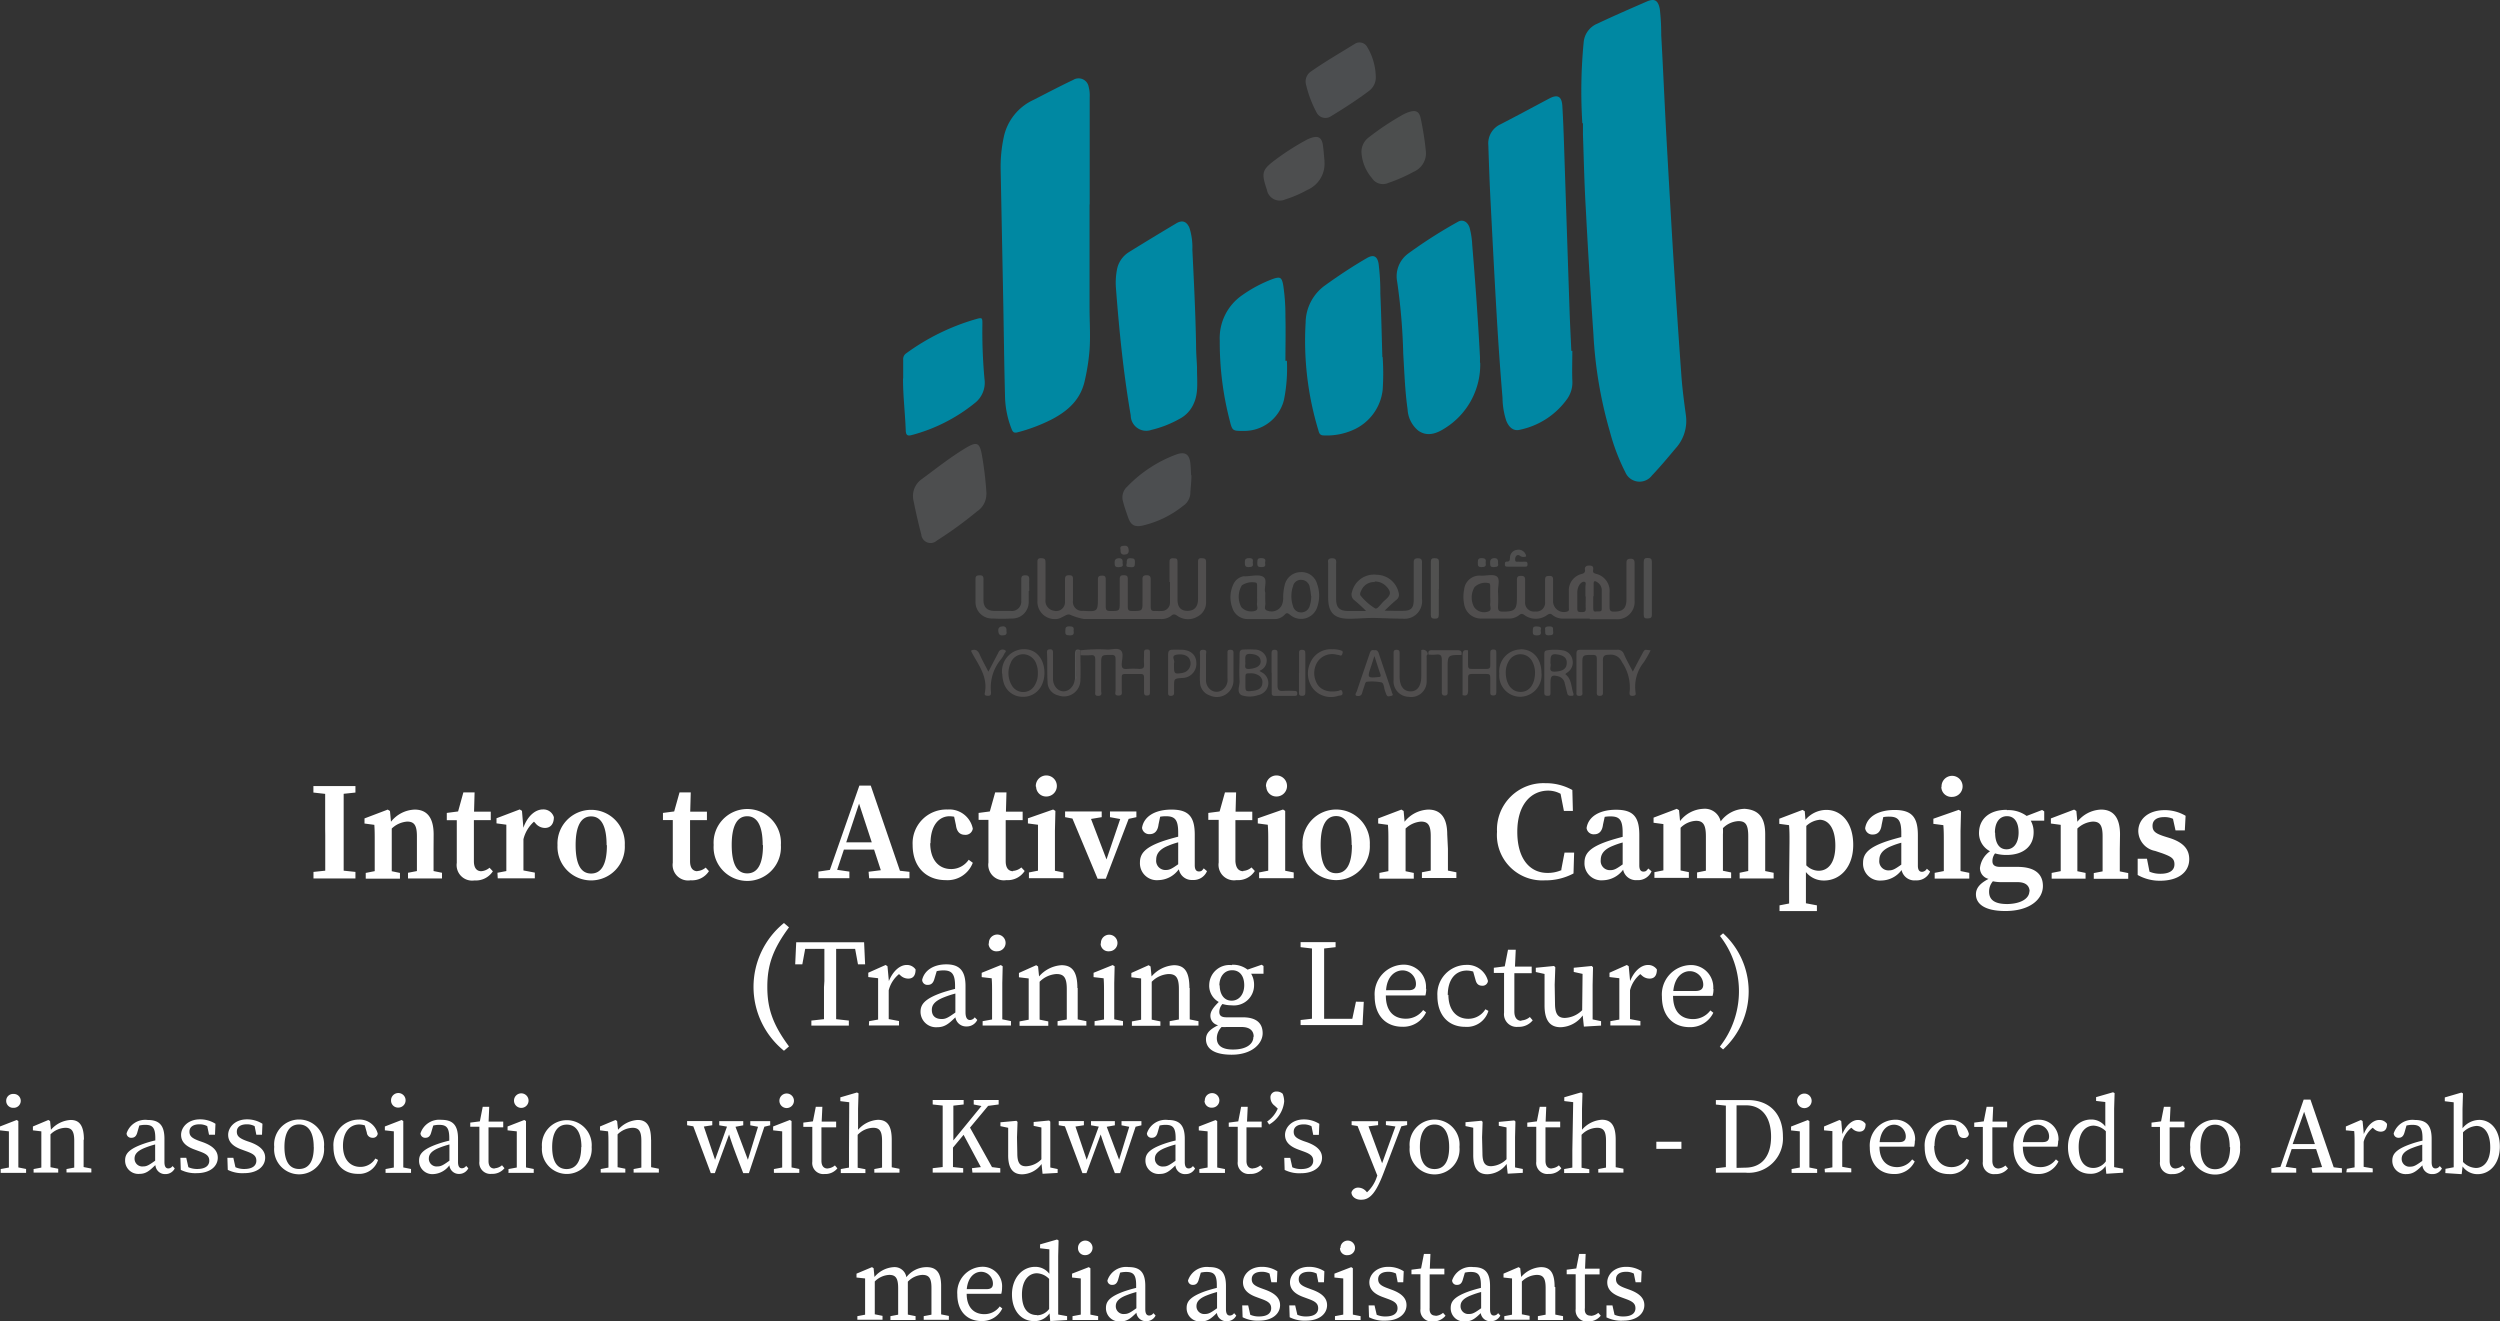 <svg xmlns="http://www.w3.org/2000/svg" viewBox="0 0 322.91 170.65"><rect x="0" y="0" width="322.91" height="170.65" fill="#333333" stroke="none"/><defs><style>.cls-1{fill:#fff;}.cls-2{fill:#0088a2;}.cls-3{fill:#0087a3;}.cls-4{fill:#0087a2;}.cls-5{fill:#0088a3;}.cls-6{fill:#4d4e4f;}.cls-7{fill:#504e4e;}.cls-8{fill:#4c4e50;}.cls-9{fill:#4c4e4e;}.cls-10{fill:#4f4f4f;}.cls-11{fill:#515150;}.cls-12{fill:#535353;}</style></defs><g id="Layer_2" data-name="Layer 2"><g id="Layer_1-2" data-name="Layer 1"><path class="cls-1" d="M42,107.11c0-1.52,0-3,0-4.57l-1.52-.17v-.84h5.43v.84l-1.52.16c0,1.5,0,3,0,4.58v.77c0,1.53,0,3.06,0,4.58l1.52.16v.85H40.49v-.85l1.52-.16c0-1.5,0-3,0-4.57Zm14,2.58,0,2.82,1.09.22v.74H52.7v-.74l1.15-.22,0-2.82V108c0-1.41-.36-1.88-1.25-1.88a3.2,3.2,0,0,0-2,.9v2.69l0,2.82,1.06.22v.74H47.24v-.74l1.16-.23,0-2.81v-1c0-1,0-1.45-.05-2.17l-1.27-.17v-.66l3-1.14.29.18.13,1.39a4.08,4.08,0,0,1,3.06-1.57c1.56,0,2.45,1,2.45,3.21Zm6.13,2.84a1.85,1.85,0,0,0,1.1-.45l.43.46a2.61,2.61,0,0,1-2.37,1.18A2,2,0,0,1,59,111.45c0-.53,0-1,0-1.66v-3.85H57.71V105l1.46-.19.68-2.46H61.3l-.07,2.49h2.16v1.09H61.21v5.31C61.21,112.14,61.6,112.53,62.17,112.53Zm2.12.2,1.15-.22,0-2.82v-1c0-1,0-1.45,0-2.17l-1.27-.17v-.66l3-1.14.29.18.18,2.19c.54-1.55,1.57-2.37,2.52-2.37a1.4,1.4,0,0,1,1.42,1c0,.89-.44,1.39-1.16,1.39a1.6,1.6,0,0,1-1.24-.63l-.17-.18a4.45,4.45,0,0,0-1.36,2.27v1.27l0,2.76,1.47.28v.74H64.29Zm7.76-3.57a4.35,4.35,0,1,1,8.69,0,4.35,4.35,0,1,1-8.69,0Zm6.34,0c0-2.49-.71-3.71-2-3.71s-2,1.22-2,3.71.69,3.67,2,3.67S78.39,111.67,78.39,109.18Zm11.7,3.35a1.85,1.85,0,0,0,1.1-.45l.42.46a2.58,2.58,0,0,1-2.36,1.18,2,2,0,0,1-2.31-2.27c0-.53,0-1,0-1.66v-3.85H85.63V105l1.45-.19.69-2.46h1.45l-.07,2.49h2.16v1.09H89.13v5.31C89.13,112.14,89.52,112.53,90.09,112.53Zm2.13-3.37a4.35,4.35,0,1,1,8.68,0,4.35,4.35,0,1,1-8.68,0Zm6.33,0c0-2.49-.71-3.71-2-3.71s-2,1.22-2,3.71.69,3.67,2,3.67S98.55,111.67,98.55,109.18Zm13.68,3.46,1.58-.2-.87-2.66H109l-.87,2.61,1.58.23v.85h-4v-.85l1.48-.22L111,101.47h1.47l3.77,11,1.23.14v.83h-5.21Zm-2.89-3.8h3.3l-1.64-5Zm10.85.09c0,2.17,1.1,3.36,2.7,3.36a2.73,2.73,0,0,0,2.27-1.2l.53.39a3.48,3.48,0,0,1-3.51,2.24c-2.46,0-4.26-1.65-4.26-4.54a4.36,4.36,0,0,1,4.5-4.58,3.09,3.09,0,0,1,3.27,2.47.94.94,0,0,1-1,.8c-.66,0-1.07-.39-1.18-1.26l-.23-1.08a3.68,3.68,0,0,0-.66-.06C121.31,105.47,120.19,106.56,120.19,108.93Zm10.67,3.6a1.85,1.85,0,0,0,1.1-.45l.43.46a2.61,2.61,0,0,1-2.37,1.18,2,2,0,0,1-2.31-2.27c0-.53,0-1,0-1.66v-3.85H126.4V105l1.45-.19.69-2.46H130l-.07,2.49h2.16v1.09H129.9v5.31C129.9,112.14,130.29,112.53,130.86,112.53Zm6.54.2v.74h-4.46v-.74l1.17-.23,0-2.81v-.85c0-1,0-1.55,0-2.27l-1.3-.17v-.66l3.26-1.14.29.18-.06,2.53v2.38l0,2.82Zm-3.57-11.1a1.36,1.36,0,1,1,1.36,1.29A1.29,1.29,0,0,1,133.83,101.63Zm10.9,4.2-1.32-.24v-.74h3.41v.74l-1,.22-2.95,7.73h-1.06l-3.25-7.77-.95-.18v-.74h4.73v.74l-1.38.23,2,5.23Zm7.55,6.51a3.32,3.32,0,0,1-2.61,1.38,2.18,2.18,0,0,1-2.39-2.27h0c0-1.15.63-2,3.22-2.85.46-.15,1.1-.33,1.72-.49v-.51c0-1.68-.41-2.13-1.58-2.13a4.25,4.25,0,0,0-.75.06l-.21,1c-.1.87-.53,1.25-1.13,1.25a.93.93,0,0,1-1-.81c.22-1.43,1.61-2.36,3.81-2.36s3,.91,3,3.25v3.93c0,.58.2.81.54.81s.42-.13.62-.4l.42.36a1.87,1.87,0,0,1-1.85,1.14A1.69,1.69,0,0,1,152.28,112.34Zm-.06-3.5a9.75,9.75,0,0,0-1.27.43c-1.21.48-1.57,1.12-1.57,1.81a1.19,1.19,0,0,0,1.27,1.33c.47,0,.78-.18,1.57-.74Zm8.38,3.69a1.8,1.8,0,0,0,1.09-.45l.43.46a2.58,2.58,0,0,1-2.36,1.18,2,2,0,0,1-2.31-2.27c0-.53,0-1,0-1.66v-3.85h-1.34V105l1.46-.19.69-2.46h1.44l-.07,2.49h2.16v1.09h-2.18v5.31C159.63,112.14,160,112.53,160.6,112.53Zm6.54.2v.74h-4.47v-.74l1.18-.23,0-2.81v-.85c0-1,0-1.55-.06-2.27l-1.29-.17v-.66l3.26-1.14.28.18,0,2.53v2.38l0,2.82Zm-3.58-11.1a1.36,1.36,0,1,1,1.36,1.29A1.3,1.3,0,0,1,163.56,101.63Zm4.72,7.53a4.35,4.35,0,1,1,8.69,0,4.35,4.35,0,1,1-8.69,0Zm6.34,0c0-2.49-.71-3.71-2-3.71s-2,1.22-2,3.71.69,3.67,2,3.67S174.62,111.67,174.62,109.18Zm12.44.51,0,2.82,1.09.22v.74h-4.45v-.74l1.14-.22,0-2.82V108c0-1.41-.35-1.88-1.25-1.88a3.2,3.2,0,0,0-2,.9v2.69l0,2.82,1.06.22v.74h-4.44v-.74l1.16-.23,0-2.81v-1c0-1,0-1.45-.06-2.17l-1.26-.17v-.66l3-1.14.29.18.12,1.39a4.09,4.09,0,0,1,3.07-1.57c1.55,0,2.44,1,2.44,3.21Zm14.64,2.69.42-2.19h1.24l-.08,2.69a7.68,7.68,0,0,1-3.71.89,5.86,5.86,0,0,1-6.17-6.27,6,6,0,0,1,6.23-6.28,7,7,0,0,1,3.5.88l.07,2.7H202l-.43-2.21a3.33,3.33,0,0,0-1.59-.41c-2.17,0-4,1.73-4,5.32s1.7,5.31,3.89,5.31A4.38,4.38,0,0,0,201.7,112.38Zm8,0a3.34,3.34,0,0,1-2.62,1.38,2.18,2.18,0,0,1-2.38-2.27h0c0-1.15.62-2,3.22-2.85.46-.15,1.09-.33,1.71-.49v-.51c0-1.68-.4-2.13-1.57-2.13a4.18,4.18,0,0,0-.75.06l-.22,1c-.1.87-.53,1.25-1.12,1.25a.92.92,0,0,1-1-.81c.21-1.43,1.6-2.36,3.81-2.36s3,.91,3,3.25v3.93c0,.58.2.81.53.81s.42-.13.63-.4l.42.36a1.88,1.88,0,0,1-1.86,1.14A1.69,1.69,0,0,1,209.65,112.34Zm-.07-3.5a10.08,10.08,0,0,0-1.26.43c-1.21.48-1.57,1.12-1.57,1.81a1.18,1.18,0,0,0,1.27,1.33c.46,0,.78-.18,1.56-.74ZM228,107.75v1.94l0,2.82,1.09.22v.74H224.7v-.74l1.11-.23,0-2.81V108c0-1.52-.37-1.94-1.27-1.94a3,3,0,0,0-2,.91,6.69,6.69,0,0,1,0,.8v1.88l0,2.82,1.06.22v.74h-4.4v-.74l1.14-.23,0-2.81v-1.63c0-1.46-.34-2-1.27-2a3,3,0,0,0-2,.9v2.69l0,2.82,1.07.22v.74h-4.45v-.74l1.16-.23,0-2.81v-1c0-1,0-1.45,0-2.17l-1.27-.17v-.66l3-1.14.29.18.13,1.4a4,4,0,0,1,3-1.58h0a2.09,2.09,0,0,1,2.25,1.63,3.94,3.94,0,0,1,3.1-1.63C227.15,104.6,228,105.57,228,107.75Zm3.14,1c0-1,0-1.45-.06-2.17l-1.26-.17v-.66l3-1.14.29.17.09,1.11a3.55,3.55,0,0,1,2.7-1.28c1.93,0,3.47,1.63,3.47,4.52s-1.7,4.6-3.77,4.6a2.93,2.93,0,0,1-2.34-1.09v1.11l0,2.92,1.42.27v.74h-4.83v-.74l1.24-.24,0-2.93Zm3.89-2.86a2.87,2.87,0,0,0-1.72.79v5.09a2.27,2.27,0,0,0,1.59.7c1.22,0,2.16-1,2.16-3.24S236.19,105.88,235,105.88Zm10.61,6.46a3.32,3.32,0,0,1-2.62,1.38,2.18,2.18,0,0,1-2.38-2.27h0c0-1.15.62-2,3.22-2.85.46-.15,1.09-.33,1.72-.49v-.51c0-1.68-.41-2.13-1.58-2.13a4.18,4.18,0,0,0-.75.06l-.21,1c-.11.87-.53,1.25-1.13,1.25a.93.93,0,0,1-1-.81c.21-1.43,1.61-2.36,3.81-2.36s3,.91,3,3.25v3.93c0,.58.2.81.54.81a.77.77,0,0,0,.62-.4l.42.36a1.87,1.87,0,0,1-1.85,1.14A1.69,1.69,0,0,1,245.61,112.34Zm-.06-3.5a9.75,9.75,0,0,0-1.27.43c-1.21.48-1.57,1.12-1.57,1.81a1.18,1.18,0,0,0,1.27,1.33c.47,0,.78-.18,1.57-.74Zm8.78,3.89v.74h-4.47v-.74l1.18-.23,0-2.81v-.85c0-1,0-1.55-.06-2.27l-1.29-.17v-.66L253,104.6l.29.18-.06,2.53v2.38l0,2.82Zm-3.58-11.1a1.36,1.36,0,1,1,1.36,1.29A1.3,1.3,0,0,1,250.75,101.63Zm8.44,3a4,4,0,0,1,2.55.75l2-.77.27.18V106H262.3a3,3,0,0,1,.37,1.52c0,1.76-1.3,2.91-3.5,2.91a5.14,5.14,0,0,1-1.48-.2,1.59,1.59,0,0,0-.34,1c0,.45.24.74,1,.74h2.23c2.35,0,3.29,1,3.29,2.47,0,1.7-1.66,3.23-4.85,3.23-2.8,0-3.8-1-3.8-2.15,0-.77.46-1.39,1.63-2a1.43,1.43,0,0,1-1.11-1.41,3.06,3.06,0,0,1,1.3-2.16,2.62,2.62,0,0,1-1.42-2.47C255.67,105.74,257,104.6,259.19,104.6Zm2.93,10.52c0-.67-.42-1.22-1.56-1.22h-2a5.2,5.2,0,0,1-1.18-.11,2,2,0,0,0-.49,1.35c0,1.13.84,1.59,2.36,1.59C261.13,116.73,262.12,116,262.12,115.12Zm-4.45-7.59c0,1.29.5,2.13,1.47,2.13s1.56-.87,1.56-2.18-.54-2.1-1.5-2.1S257.67,106.23,257.67,107.53Zm16.1,2.16,0,2.82,1.09.22v.74h-4.45v-.74l1.14-.22,0-2.82V108c0-1.41-.36-1.88-1.26-1.88a3.2,3.2,0,0,0-2,.9v2.69l0,2.82,1.06.22v.74H265v-.74l1.17-.23,0-2.81v-1c0-1,0-1.45,0-2.17l-1.27-.17v-.66l3-1.14.29.18.13,1.39a4.07,4.07,0,0,1,3.06-1.57c1.56,0,2.45,1,2.45,3.21Zm2.31,3.28v-2.09h1.2l.33,1.67a3.55,3.55,0,0,0,1.41.27c1.2,0,1.81-.45,1.81-1.22s-.43-1-1.59-1.43l-.9-.3a2.66,2.66,0,0,1-2.18-2.55c0-1.48,1.21-2.72,3.43-2.72a5.26,5.26,0,0,1,2.68.73l-.1,1.89H281l-.33-1.5a2.67,2.67,0,0,0-1.12-.22c-1,0-1.52.42-1.52,1.12s.36,1,1.59,1.39l.71.22c1.76.59,2.44,1.48,2.44,2.71,0,1.63-1.35,2.78-3.78,2.78A5.78,5.78,0,0,1,276.08,113Z"/><path class="cls-1" d="M101.91,135.16l-.65.56a10.62,10.62,0,0,1,0-16.5l.65.56c-2.06,2.79-2.8,4.84-2.8,7.69S99.85,132.38,101.91,135.16Z"/><path class="cls-1" d="M106.48,126.72c0-1.38,0-2.77,0-4.16H104l-.37,2h-.92l.13-2.85h8.77l.13,2.85h-.92l-.37-2H108c0,1.37,0,2.76,0,4.16v.79c0,1.37,0,2.76,0,4.13l1.64.18v.65h-4.84v-.65l1.63-.18c0-1.35,0-2.74,0-4.13Zm5.78,5.18,1.16-.21,0-2.58v-.76c0-.88,0-1.37,0-2l-1.27-.15v-.56l2.24-1,.24.16.18,1.92c.53-1.31,1.43-2.08,2.3-2.08a1.34,1.34,0,0,1,1.15.58c0,.76-.3,1.18-.94,1.18a1.45,1.45,0,0,1-1-.4l-.2-.18a3.94,3.94,0,0,0-1.33,2.09v1.18l0,2.54,1.33.25v.57h-3.89Zm11.14-.5c-.88.87-1.41,1.28-2.36,1.28a2,2,0,0,1-2.14-2c0-.91.49-1.64,2.65-2.42.49-.17,1.17-.37,1.81-.53v-.39c0-1.56-.44-2-1.49-2a3.76,3.76,0,0,0-.88.1l-.3,1c-.14.5-.39.77-.84.77a.67.67,0,0,1-.74-.65c.29-1.23,1.48-2,3.12-2s2.48.76,2.48,2.79v3.4c0,.7.22,1,.58,1a.77.77,0,0,0,.61-.35l.33.34a1.5,1.5,0,0,1-1.39.84A1.4,1.4,0,0,1,123.4,131.4Zm0-3.07a12.5,12.5,0,0,0-1.46.48c-1.4.55-1.58,1.15-1.58,1.63,0,.85.55,1.18,1.28,1.18.53,0,.84-.19,1.76-.84Zm3.52,4.14v-.57l1.22-.22,0-2.57v-.75c0-.88,0-1.38-.05-2l-1.29-.15v-.56l2.47-1,.24.16-.05,2.17v2.12l0,2.56,1.12.23v.57h-3.71Zm.81-10.6a1.08,1.08,0,1,1,1.08,1A1,1,0,0,1,127.69,121.87Zm11.47,5.74v1.5l0,2.56,1.12.23v.57H136.6v-.57l1.19-.22,0-2.57v-1.37c0-1.46-.38-1.93-1.32-1.93a3.32,3.32,0,0,0-2.19,1v2.33l0,2.56,1.12.23v.57h-3.71v-.57l1.18-.22,0-2.57v-.76c0-.88,0-1.37,0-2l-1.26-.15v-.56l2.23-1,.24.16.13,1.29a4.17,4.17,0,0,1,2.88-1.45C138.49,124.66,139.16,125.52,139.16,127.61Zm2.18,4.86v-.57l1.22-.22,0-2.57v-.75c0-.88,0-1.38-.05-2l-1.3-.15v-.56l2.47-1,.25.16-.05,2.17v2.12l0,2.56,1.13.23v.57h-3.72Zm.82-10.6a1.07,1.07,0,1,1,1.07,1A1,1,0,0,1,142.16,121.87Zm11.47,5.74v1.5l0,2.56,1.13.23v.57h-3.72v-.57l1.19-.22,0-2.57v-1.37c0-1.46-.38-1.93-1.32-1.93a3.3,3.3,0,0,0-2.19,1v2.33l0,2.56,1.12.23v.57H146.2v-.57l1.19-.22,0-2.57v-.76c0-.88,0-1.37,0-2l-1.26-.15v-.56l2.23-1,.25.16.13,1.29a4.15,4.15,0,0,1,2.87-1.45C153,124.66,153.63,125.52,153.63,127.61Zm5.47-3a3.11,3.11,0,0,1,2,.63l1.82-.63.24.16v1H161.6a2.73,2.73,0,0,1,.38,1.46,2.6,2.6,0,0,1-2.9,2.62,4,4,0,0,1-1.18-.17,1.53,1.53,0,0,0-.41,1c0,.43.18.72.93.72h2.1c1.76,0,2.57.76,2.57,2.06s-1.33,2.77-4,2.77c-2.32,0-3.32-.81-3.32-2,0-.69.39-1.23,1.57-1.81a1.23,1.23,0,0,1-1-1.22c0-.51.29-1,1.08-1.78a2.4,2.4,0,0,1-1.23-2.25A2.61,2.61,0,0,1,159.1,124.66Zm2.79,9.28c0-.7-.44-1.24-1.59-1.24h-1.88a4.92,4.92,0,0,1-.67,0,2.08,2.08,0,0,0-.62,1.44c0,1.05.81,1.47,2.07,1.47C161,135.57,161.89,134.84,161.89,133.94Zm-4.39-6.64c0,1.17.56,2,1.54,2s1.63-.84,1.63-2-.56-1.93-1.56-1.93S157.5,126.13,157.5,127.3Zm18.61,2.15-.16,3h-8v-.65l1.47-.17c0-1.38,0-2.76,0-4.12v-.81c0-1.4,0-2.78,0-4.14l-1.47-.17v-.65h4.52v.65l-1.48.17c0,1.38,0,2.76,0,4.14v1.1c0,1.14,0,2.49,0,3.84h3.64l.47-2.21Zm8.07-1.71a3.35,3.35,0,0,1-.11.89H179c0,2,1,3,2.6,3a2.76,2.76,0,0,0,2.22-1.12l.38.3a3.25,3.25,0,0,1-3.07,1.86c-2.16,0-3.57-1.49-3.57-3.93a3.8,3.8,0,0,1,3.68-4.09A2.87,2.87,0,0,1,184.18,127.74Zm-2.27.21c.77,0,.94-.36.94-.82a1.74,1.74,0,0,0-1.73-1.74c-.92,0-2,.71-2.13,2.56Zm5.13.59c0,2,1.07,3.1,2.56,3.1a2.57,2.57,0,0,0,2.22-1.23l.39.21a2.89,2.89,0,0,1-3,2.06c-2.19,0-3.59-1.53-3.59-4a3.77,3.77,0,0,1,3.7-4,2.75,2.75,0,0,1,2.83,2.08.69.69,0,0,1-.74.61c-.54,0-.76-.32-.87-.77l-.3-1.06a3,3,0,0,0-.86-.13C188,125.39,187,126.48,187,128.54Zm9.45,3.31a1.78,1.78,0,0,0,1.07-.44l.37.43a2.27,2.27,0,0,1-1.88.84,1.64,1.64,0,0,1-1.82-1.83c0-.4,0-.74,0-1.36v-3.77h-1.32V125l1.41-.18.42-2.15h1l-.1,2.18h2.16v.85H195.6v4.95C195.6,131.5,196,131.85,196.49,131.85Zm4.32-2.2c0,1.4.41,1.88,1.27,1.88a3.33,3.33,0,0,0,2.24-1l.05-4.69-1.14-.25V125l2.33-.23.16.17-.05,2.24v4.49l1.09.23v.57l-2.22.13-.15-1.44a3.68,3.68,0,0,1-2.86,1.52c-1.28,0-2.09-.77-2.07-2.88l0-4-1.13-.25V125l2.36-.23.16.17-.08,2.24ZM208,131.9l1.16-.21,0-2.58v-.76c0-.88,0-1.37,0-2l-1.27-.15v-.56l2.24-1,.24.16.18,1.92c.53-1.31,1.43-2.08,2.31-2.08a1.36,1.36,0,0,1,1.15.58c0,.76-.3,1.18-.94,1.18a1.46,1.46,0,0,1-1-.4l-.2-.18a3.94,3.94,0,0,0-1.33,2.09v1.18l0,2.54,1.34.25v.57H208Zm13.32-4.16a2.93,2.93,0,0,1-.12.89h-5.1c0,2,1,3,2.59,3a2.77,2.77,0,0,0,2.23-1.12l.38.3a3.28,3.28,0,0,1-3.08,1.86c-2.15,0-3.56-1.49-3.56-3.93a3.8,3.8,0,0,1,3.67-4.09A2.88,2.88,0,0,1,221.29,127.74ZM219,128c.77,0,1-.36,1-.82a1.75,1.75,0,0,0-1.74-1.74c-.91,0-1.95.71-2.13,2.56Zm3.14-7.09.42-.36a10.16,10.16,0,0,1,0,15l-.42-.36a11.61,11.61,0,0,0,0-14.32Z"/><path class="cls-1" d="M.09,151.47V151l1.06-.2,0-2.24v-.66c0-.77,0-1.21,0-1.77L0,146v-.5l2.16-.84.21.14,0,1.9v1.85l0,2.24,1,.2v.5H.09Zm.71-9.28a.88.88,0,0,1,.94-.89.89.89,0,0,1,.94.89.9.9,0,0,1-.94.9A.89.89,0,0,1,.8,142.19Zm10,5v1.31l0,2.24,1,.2v.5H8.59V151l1-.19,0-2.25v-1.2c0-1.27-.33-1.69-1.15-1.69a2.89,2.89,0,0,0-1.92.85v2l0,2.24,1,.2v.5H4.34V151l1-.19,0-2.25v-.67c0-.77,0-1.2,0-1.76L4.25,146v-.5l2-.84.22.14.11,1.13a3.63,3.63,0,0,1,2.52-1.27C10.25,144.64,10.84,145.38,10.84,147.22Zm9.24,3.32c-.76.75-1.23,1.11-2,1.11a1.71,1.71,0,0,1-1.88-1.75c0-.8.43-1.43,2.32-2.11a13.83,13.83,0,0,1,1.58-.46V147c0-1.37-.38-1.71-1.3-1.71a3.31,3.31,0,0,0-.77.09l-.26.91c-.12.44-.35.67-.74.67a.58.58,0,0,1-.64-.57,2.53,2.53,0,0,1,2.73-1.73c1.46,0,2.16.66,2.16,2.43v3c0,.61.19.83.51.83a.68.68,0,0,0,.54-.31l.28.31a1.32,1.32,0,0,1-1.22.73A1.23,1.23,0,0,1,20.08,150.54Zm0-2.69a12,12,0,0,0-1.28.42c-1.22.47-1.38,1-1.38,1.42a1,1,0,0,0,1.12,1c.46,0,.74-.17,1.54-.74Zm3.31,3.26-.05-1.53h.76l.27,1.21a2.76,2.76,0,0,0,1.14.23c1.06,0,1.56-.43,1.56-1.07s-.41-.9-1.3-1.22l-.65-.24c-1-.37-1.69-.93-1.69-1.88s.86-2,2.44-2a3.66,3.66,0,0,1,2,.57l-.06,1.42H27l-.23-1.11a2.08,2.08,0,0,0-1-.24c-.85,0-1.3.37-1.3.95s.34.86,1.3,1.21l.43.15c1.4.51,1.93,1.18,1.93,2,0,1.07-.93,2-2.73,2A4.23,4.23,0,0,1,23.36,151.11Zm6.07,0-.05-1.53h.77l.27,1.21a2.68,2.68,0,0,0,1.13.23c1.07,0,1.57-.43,1.57-1.07s-.41-.9-1.3-1.22l-.65-.24c-1-.37-1.69-.93-1.69-1.88s.86-2,2.43-2a3.69,3.69,0,0,1,2,.57l-.06,1.42h-.73l-.22-1.11a2.08,2.08,0,0,0-1-.24c-.86,0-1.3.37-1.3.95s.34.86,1.29,1.21l.44.15c1.39.51,1.93,1.18,1.93,2,0,1.07-.93,2-2.73,2A4.24,4.24,0,0,1,29.43,151.11Zm6-2.94a3.23,3.23,0,1,1,6.43,0,3.23,3.23,0,1,1-6.43,0Zm5.1,0c0-1.88-.69-2.9-1.89-2.9s-1.89,1-1.89,2.9.67,2.85,1.89,2.85S40.53,150.06,40.53,148.17ZM44.3,148c0,1.75.93,2.72,2.24,2.72a2.23,2.23,0,0,0,1.94-1.08l.35.18a2.54,2.54,0,0,1-2.61,1.8c-1.92,0-3.15-1.33-3.15-3.49a3.29,3.29,0,0,1,3.24-3.52,2.41,2.41,0,0,1,2.48,1.82.6.6,0,0,1-.65.53.73.73,0,0,1-.76-.67l-.26-.93a2.65,2.65,0,0,0-.75-.12C45.17,145.27,44.3,146.23,44.3,148Zm5.5,3.44V151l1.07-.2,0-2.24v-.66c0-.77,0-1.21,0-1.77L49.71,146v-.5l2.17-.84.21.14,0,1.9v1.85l0,2.24,1,.2v.5H49.8Zm.71-9.28a.94.94,0,1,1,.94.9A.9.9,0,0,1,50.51,142.19Zm7.54,8.35A2.74,2.74,0,0,1,56,151.65a1.71,1.71,0,0,1-1.87-1.75c0-.8.43-1.43,2.32-2.11a13.83,13.83,0,0,1,1.58-.46V147c0-1.37-.38-1.71-1.31-1.71a3.29,3.29,0,0,0-.76.09l-.27.91c-.12.44-.34.67-.73.67a.6.6,0,0,1-.65-.57A2.55,2.55,0,0,1,57,144.64c1.46,0,2.16.66,2.16,2.43v3c0,.61.19.83.51.83a.68.68,0,0,0,.54-.31l.28.31a1.32,1.32,0,0,1-1.22.73A1.22,1.22,0,0,1,58.05,150.54Zm0-2.69a12,12,0,0,0-1.28.42c-1.22.47-1.38,1-1.38,1.42a1,1,0,0,0,1.12,1c.46,0,.74-.17,1.54-.74Zm5.85,3.08a1.61,1.61,0,0,0,.94-.39l.32.38a2,2,0,0,1-1.65.73,1.43,1.43,0,0,1-1.59-1.6c0-.34,0-.64,0-1.19v-3.3H60.74V145l1.24-.16.37-1.88h.84l-.08,1.91H65v.74h-1.9v4.34C63.09,150.62,63.39,150.93,63.87,150.93Zm1.78.54V151l1.07-.2,0-2.24v-.66c0-.77,0-1.21,0-1.77L65.56,146v-.5l2.16-.84.22.14,0,1.9v1.85l0,2.24,1,.2v.5H65.65Zm.71-9.28a.94.94,0,0,1,1.88,0,.94.94,0,0,1-1.88,0Zm3.61,6a3.22,3.22,0,1,1,6.42,0,3.22,3.22,0,1,1-6.42,0Zm5.1,0c0-1.88-.7-2.9-1.89-2.9s-1.89,1-1.89,2.9S72,151,73.18,151,75.07,150.06,75.07,148.17Zm9-.95v1.31l0,2.24,1,.2v.5H81.84V151l1-.19,0-2.25v-1.2c0-1.27-.33-1.69-1.15-1.69a2.89,2.89,0,0,0-1.92.85v2l0,2.24,1,.2v.5H77.59V151l1-.19,0-2.25v-.67c0-.77,0-1.2-.05-1.76L77.5,146v-.5l2-.84.21.14.12,1.13a3.63,3.63,0,0,1,2.51-1.27C83.5,144.64,84.09,145.38,84.09,147.22Zm9.8-1.69-1-.17v-.54h3.1v.54l-1,.19,1.6,4.26,1.31-4.26-1-.19v-.54h2.57v.54l-.75.18-2,6H96c-1.06-2.71-1.52-4-1.83-5l-1.84,5h-.52l-2.26-6.05-.8-.14v-.54H92v.54l-1.09.17,1.45,4.29Zm6.06,5.94V151l1.07-.2,0-2.24v-.66c0-.77,0-1.21,0-1.77L99.86,146v-.5l2.16-.84.22.14,0,1.9v1.85l0,2.24,1,.2v.5H100Zm.71-9.28a.94.94,0,0,1,1.88,0,.94.94,0,0,1-1.88,0Zm6.23,8.74a1.61,1.61,0,0,0,.94-.39l.32.38a2,2,0,0,1-1.65.73,1.43,1.43,0,0,1-1.59-1.6c0-.34,0-.64,0-1.19v-3.3h-1.16V145l1.24-.16.37-1.88h.85l-.09,1.91H108v.74h-1.9v4.34C106.11,150.62,106.42,150.93,106.89,150.93Zm2.79-8.55-1.15-.14v-.49l2.15-.63.2.11-.06,2v2.71a3.68,3.68,0,0,1,2.56-1.29c1.2,0,1.79.74,1.79,2.58v1.31l0,2.24,1,.2v.5h-3.25V151l1-.19,0-2.25v-1.2c0-1.28-.33-1.69-1.15-1.69a2.86,2.86,0,0,0-2,.91v2l0,2.25,1,.19v.5H108.6V151l1.06-.19,0-2.25Zm15.85,8.52,1.15-.14-2.23-4.17-1.37,1.65,0,2.51,1.32.15v.57h-3.94v-.57l1.29-.15c0-1.19,0-2.4,0-3.62v-.69c0-1.21,0-2.42,0-3.63l-1.29-.14v-.58h4v.58l-1.33.15c0,1.18,0,2.4,0,3.62v.87l3.63-4.44-1-.2v-.58h3.22v.58l-1.36.18-2.34,2.81,2.84,5.1,1.07.14v.57h-3.6Zm5.86-1.9c0,1.23.36,1.65,1.11,1.65a2.91,2.91,0,0,0,2-.9l0-4.11-1-.21v-.5l2-.19.15.14,0,2v3.93l.95.2v.5l-1.95.11-.13-1.26a3.2,3.2,0,0,1-2.5,1.33c-1.12,0-1.83-.67-1.81-2.52l0-3.49-1-.21v-.5l2.07-.19.14.14-.07,2Zm10.52-3.47-1-.17v-.54H144v.54l-1.05.19,1.6,4.26,1.31-4.26-1-.19v-.54h2.57v.54l-.75.18-2,6H144c-1.06-2.71-1.52-4-1.83-5l-1.84,5h-.52l-2.26-6.05-.8-.14v-.54H140v.54l-1.09.17,1.45,4.29Zm9.91,5c-.76.75-1.23,1.11-2,1.11a1.71,1.71,0,0,1-1.88-1.75c0-.8.43-1.43,2.32-2.11a13.83,13.83,0,0,1,1.58-.46V147c0-1.37-.38-1.71-1.3-1.71a3.31,3.31,0,0,0-.77.09l-.26.91c-.12.44-.35.67-.74.67a.58.58,0,0,1-.64-.57,2.53,2.53,0,0,1,2.73-1.73c1.46,0,2.16.66,2.16,2.43v3c0,.61.19.83.51.83a.68.68,0,0,0,.54-.31l.28.31a1.32,1.32,0,0,1-1.21.73A1.23,1.23,0,0,1,151.82,150.54Zm0-2.69a12,12,0,0,0-1.28.42c-1.22.47-1.38,1-1.38,1.42a1,1,0,0,0,1.12,1c.46,0,.74-.17,1.54-.74Zm3.08,3.62V151l1.07-.2,0-2.24v-.66c0-.77,0-1.21,0-1.77l-1.14-.12v-.5l2.17-.84.21.14,0,1.9v1.85l0,2.24,1,.2v.5h-3.25Zm.71-9.28a.94.94,0,1,1,.94.9A.9.9,0,0,1,155.58,142.19Zm6.23,8.74a1.59,1.59,0,0,0,.94-.39l.33.38a2,2,0,0,1-1.65.73,1.43,1.43,0,0,1-1.6-1.6c0-.34,0-.64,0-1.19v-3.3h-1.16V145l1.23-.16.37-1.88h.85l-.09,1.91h1.89v.74H161v4.34C161,150.62,161.34,150.93,161.81,150.93Zm2.08-5.66-.26-.39a3.84,3.84,0,0,0,1.37-1.67l-.4-.37a1.29,1.29,0,0,1-.54-1,.74.74,0,0,1,.81-.83,1.08,1.08,0,0,1,.77.29,2.9,2.9,0,0,1,.19,1A3.87,3.87,0,0,1,163.89,145.27Zm2,5.84-.05-1.53h.77l.27,1.21a2.68,2.68,0,0,0,1.13.23c1.07,0,1.57-.43,1.57-1.07s-.41-.9-1.3-1.22l-.65-.24c-1-.37-1.69-.93-1.69-1.88s.86-2,2.43-2a3.69,3.69,0,0,1,2,.57l-.06,1.42h-.73l-.22-1.11a2.08,2.08,0,0,0-1-.24c-.86,0-1.3.37-1.3.95s.34.86,1.29,1.21l.44.15c1.39.51,1.93,1.18,1.93,2,0,1.07-.93,2-2.73,2A4.24,4.24,0,0,1,165.93,151.11Zm8.63,2.92a.9.9,0,0,1,.94-.61,1.37,1.37,0,0,1,1,.53l.07.07a4.68,4.68,0,0,0,1.27-2l.06-.16-2.55-6.4-.77-.12v-.5H178v.51l-1.24.15,1.76,4.77,1.72-4.75-1.23-.18v-.5h2.74v.5l-.75.16-2.26,5.94c-.94,2.48-1.72,3.54-2.88,3.54C175.15,155,174.56,154.58,174.56,154Zm7.52-5.86a3.23,3.23,0,1,1,6.43,0,3.23,3.23,0,1,1-6.43,0Zm5.1,0c0-1.88-.7-2.9-1.89-2.9s-1.89,1-1.89,2.9.67,2.85,1.89,2.85S187.18,150.06,187.18,148.17Zm4.3.83c0,1.23.36,1.65,1.11,1.65a3,3,0,0,0,2-.9l0-4.11-1-.21v-.5l2-.19.15.14-.05,2v3.93l1,.2v.5l-1.95.11-.14-1.26a3.19,3.19,0,0,1-2.49,1.33c-1.13,0-1.83-.67-1.82-2.52l0-3.49-1-.21v-.5l2.06-.19.15.14-.07,2Zm8.93,1.93a1.61,1.61,0,0,0,.94-.39l.32.38a2,2,0,0,1-1.65.73,1.43,1.43,0,0,1-1.59-1.6c0-.34,0-.64,0-1.19v-3.3h-1.16V145l1.24-.16.37-1.88h.84l-.08,1.91h1.88v.74h-1.9v4.34C199.63,150.62,199.93,150.93,200.41,150.93Zm2.79-8.55-1.15-.14v-.49l2.15-.63.2.11-.06,2v2.71a3.68,3.68,0,0,1,2.56-1.29c1.2,0,1.79.74,1.79,2.58v1.31l0,2.24,1,.2v.5h-3.25V151l1-.19,0-2.25v-1.2c0-1.28-.33-1.69-1.16-1.69a2.86,2.86,0,0,0-2,.91v2l0,2.25,1,.19v.5h-3.25V151l1.06-.19,0-2.25Zm10.74,5.11h3.24v.92h-3.24Zm7.69,4v-.57l1.29-.15c0-1.19,0-2.43,0-3.78v-.53c0-1.21,0-2.42,0-3.63l-1.29-.14v-.58h4.13c2.68,0,4.53,1.66,4.53,4.7a4.44,4.44,0,0,1-4.8,4.68h-3.86Zm3.78-.65c2.16,0,3.35-1.48,3.35-4s-1.19-4.05-3.23-4.05H224.3c0,1.21,0,2.44,0,3.69V147c0,1.36,0,2.61,0,3.85Zm6,.65V151l1.06-.2,0-2.24v-.66c0-.77,0-1.21,0-1.77l-1.13-.12v-.5l2.16-.84.21.14,0,1.9v1.85l0,2.24,1,.2v.5h-3.25Zm.71-9.28a.94.94,0,0,1,1.88,0,.94.94,0,0,1-1.88,0Zm3.56,8.78,1-.19,0-2.25v-.67c0-.77,0-1.2,0-1.76L235.6,146v-.5l2-.84.22.14.15,1.68c.47-1.15,1.26-1.82,2-1.82a1.17,1.17,0,0,1,1,.51c0,.66-.26,1-.82,1a1.26,1.26,0,0,1-.86-.36l-.17-.15a3.48,3.48,0,0,0-1.17,1.82v1l0,2.23,1.17.21v.5h-3.41Zm11.65-3.64a3.09,3.09,0,0,1-.09.78h-4.48c0,1.72.92,2.64,2.28,2.64a2.41,2.41,0,0,0,1.94-1l.33.27a2.84,2.84,0,0,1-2.69,1.62c-1.88,0-3.11-1.3-3.11-3.44a3.32,3.32,0,0,1,3.21-3.57A2.51,2.51,0,0,1,247.36,147.33Zm-2,.19c.67,0,.83-.32.83-.73a1.53,1.53,0,0,0-1.52-1.52c-.8,0-1.71.62-1.86,2.25Zm4.5.51c0,1.75.92,2.72,2.23,2.72a2.23,2.23,0,0,0,1.94-1.08l.35.18a2.54,2.54,0,0,1-2.61,1.8c-1.92,0-3.14-1.33-3.14-3.49a3.29,3.29,0,0,1,3.24-3.52,2.39,2.39,0,0,1,2.47,1.82.59.59,0,0,1-.65.53c-.47,0-.66-.28-.76-.67l-.26-.93a2.6,2.6,0,0,0-.75-.12C250.73,145.27,249.87,146.23,249.87,148Zm8.26,2.9a1.59,1.59,0,0,0,.94-.39l.33.38a2,2,0,0,1-1.65.73,1.43,1.43,0,0,1-1.6-1.6c0-.34,0-.64,0-1.19v-3.3H255V145l1.23-.16.37-1.88h.85l-.09,1.91h1.89v.74h-1.91v4.34C257.35,150.62,257.66,150.93,258.13,150.93Zm7.75-3.6a3.09,3.09,0,0,1-.09.78h-4.47c0,1.72.91,2.64,2.27,2.64a2.43,2.43,0,0,0,2-1l.33.27a2.85,2.85,0,0,1-2.69,1.62c-1.89,0-3.12-1.3-3.12-3.44a3.32,3.32,0,0,1,3.22-3.57A2.51,2.51,0,0,1,265.88,147.33Zm-2,.19c.68,0,.83-.32.83-.73a1.53,1.53,0,0,0-1.52-1.52c-.8,0-1.7.62-1.86,2.25Zm10.4,3.45v.5l-2.18.14-.1-1a2.27,2.27,0,0,1-2,1c-1.7,0-2.85-1.4-2.85-3.45s1.27-3.56,3-3.56a2.25,2.25,0,0,1,1.82.9v-3.16l-1.19-.14v-.49l2.19-.63.2.11-.06,2v7.56Zm-3.89-.11A2,2,0,0,0,272,150v-3.88a2.4,2.4,0,0,0-1.58-.73c-1,0-1.93.84-1.93,2.74S269.28,150.86,270.4,150.86Zm10.62.07a1.59,1.59,0,0,0,.94-.39l.33.38a2,2,0,0,1-1.65.73,1.43,1.43,0,0,1-1.6-1.6c0-.34,0-.64,0-1.19v-3.3H277.9V145l1.23-.16.37-1.88h.85l-.09,1.91h1.89v.74h-1.91v4.34C280.24,150.62,280.55,150.93,281,150.93Zm1.93-2.76a3.23,3.23,0,1,1,6.43,0,3.23,3.23,0,1,1-6.43,0Zm5.1,0c0-1.88-.69-2.9-1.89-2.9s-1.89,1-1.89,2.9.67,2.85,1.89,2.85S288.05,150.06,288.05,148.17Zm10.56,2.73,1.37-.16-.77-2.32H296l-.78,2.29,1.37.19v.57h-3.21v-.57l1.17-.18,3-8.69h.88l3,8.74,1.06.13v.57h-3.81Zm-2.43-3.13H299l-1.39-4.17Zm7,3.2,1-.19,0-2.25v-.67c0-.77,0-1.2-.05-1.76L303,146v-.5l1.95-.84.21.14.16,1.68c.46-1.15,1.26-1.82,2-1.82a1.17,1.17,0,0,1,1,.51c0,.66-.27,1-.83,1a1.25,1.25,0,0,1-.85-.36l-.17-.15a3.48,3.48,0,0,0-1.17,1.82v1l0,2.23,1.17.21v.5h-3.41Zm9.74-.43c-.76.75-1.23,1.11-2.05,1.11A1.71,1.71,0,0,1,309,149.9c0-.8.43-1.43,2.32-2.11a13.83,13.83,0,0,1,1.58-.46V147c0-1.37-.38-1.71-1.31-1.71a3.29,3.29,0,0,0-.76.09l-.26.91c-.13.44-.35.67-.74.67a.6.6,0,0,1-.65-.57,2.55,2.55,0,0,1,2.74-1.73c1.46,0,2.16.66,2.16,2.43v3c0,.61.19.83.51.83a.68.68,0,0,0,.54-.31l.28.31a1.32,1.32,0,0,1-1.22.73A1.23,1.23,0,0,1,312.89,150.54Zm0-2.69a12,12,0,0,0-1.28.42c-1.22.47-1.38,1-1.38,1.42a1,1,0,0,0,1.12,1c.46,0,.74-.17,1.54-.74Zm3,3.12,1.06-.2,0-2.24v-6.15l-1.15-.14v-.49l2.15-.63.2.11-.06,2v2.5a2.83,2.83,0,0,1,2.15-1.08c1.49,0,2.67,1.27,2.67,3.44s-1.25,3.57-2.88,3.57a2.33,2.33,0,0,1-1.93-1l-.12,1-2.11-.14Zm5.78-2.77c0-1.8-.73-2.77-1.79-2.77a2.7,2.7,0,0,0-1.73.83v3.82a2.42,2.42,0,0,0,1.67.78C320.79,150.86,321.65,150,321.65,148.2Z"/><path class="cls-1" d="M121.56,166.08v1.45l0,2.24,1,.2v.5h-3.25V170l1-.19,0-2.25v-1.22c0-1.3-.36-1.67-1.17-1.67a2.77,2.77,0,0,0-1.88.88c0,.21,0,.44,0,.7v1.31l0,2.24,1,.2v.5h-3.25V170l1-.19,0-2.25v-1.19c0-1.28-.33-1.7-1.15-1.7a2.81,2.81,0,0,0-1.87.85v2l0,2.24,1,.2v.5h-3.25V170l1-.19,0-2.25v-.67c0-.77,0-1.2,0-1.76l-1.11-.12v-.5l2-.84.21.14.11,1.13a3.52,3.52,0,0,1,2.46-1.27,1.54,1.54,0,0,1,1.66,1.3,3.32,3.32,0,0,1,2.54-1.3C120.91,163.64,121.56,164.34,121.56,166.08Zm7.87.25a3,3,0,0,1-.1.78h-4.47c0,1.72.91,2.63,2.27,2.63a2.42,2.42,0,0,0,2-1l.33.27a2.85,2.85,0,0,1-2.69,1.62c-1.89,0-3.12-1.3-3.12-3.44a3.32,3.32,0,0,1,3.22-3.57A2.51,2.51,0,0,1,129.43,166.33Zm-2,.18c.67,0,.82-.31.82-.72a1.53,1.53,0,0,0-1.52-1.52c-.8,0-1.7.62-1.86,2.24ZM137.83,170v.5l-2.18.14-.09-1a2.33,2.33,0,0,1-2,1c-1.7,0-2.85-1.4-2.85-3.45s1.27-3.56,3-3.56a2.26,2.26,0,0,1,1.83.9v-3.16l-1.2-.14v-.5l2.19-.63.2.12-.05,2v7.57Zm-3.89-.11a2,2,0,0,0,1.57-.82v-3.88a2.33,2.33,0,0,0-1.58-.73c-1,0-1.93.84-1.93,2.74S132.82,169.86,133.94,169.86Zm4.59.61V170l1.07-.2,0-2.24v-.66c0-.77,0-1.21,0-1.77l-1.13-.12v-.5l2.16-.84.21.14,0,1.9v1.85l0,2.24,1,.2v.5h-3.25Zm.71-9.28a.94.94,0,1,1,.94.9A.89.89,0,0,1,139.24,161.19Zm7.54,8.34c-.76.76-1.23,1.12-2.05,1.12a1.71,1.71,0,0,1-1.88-1.75c0-.8.43-1.43,2.32-2.12.43-.15,1-.32,1.58-.46V166c0-1.37-.38-1.71-1.3-1.71a3.31,3.31,0,0,0-.77.09l-.26.91c-.13.44-.35.67-.74.67a.58.58,0,0,1-.64-.57,2.53,2.53,0,0,1,2.73-1.73c1.46,0,2.16.66,2.16,2.43v3c0,.61.19.83.51.83a.68.68,0,0,0,.54-.31l.28.31a1.32,1.32,0,0,1-1.22.73A1.23,1.23,0,0,1,146.78,169.53Zm0-2.68a12,12,0,0,0-1.28.42c-1.22.47-1.38,1-1.38,1.42a1,1,0,0,0,1.12,1c.46,0,.74-.17,1.54-.74Zm10.42,2.68c-.76.76-1.23,1.12-2.06,1.12a1.71,1.71,0,0,1-1.87-1.75c0-.8.43-1.43,2.32-2.12.43-.15,1-.32,1.58-.46V166c0-1.37-.38-1.71-1.31-1.71a3.29,3.29,0,0,0-.76.09l-.27.91c-.12.44-.34.67-.73.67a.6.6,0,0,1-.65-.57,2.55,2.55,0,0,1,2.74-1.73c1.46,0,2.16.66,2.16,2.43v3c0,.61.19.83.51.83a.68.68,0,0,0,.54-.31l.28.31a1.32,1.32,0,0,1-1.22.73A1.22,1.22,0,0,1,157.17,169.53Zm0-2.68a12,12,0,0,0-1.28.42c-1.22.47-1.38,1-1.38,1.42a1,1,0,0,0,1.12,1c.46,0,.74-.17,1.54-.74Zm3.3,3.26-.05-1.53h.77l.27,1.21a2.71,2.71,0,0,0,1.13.22c1.07,0,1.57-.42,1.57-1.06s-.41-.9-1.3-1.22l-.65-.24c-1-.37-1.69-.93-1.69-1.89s.86-2,2.44-2a3.66,3.66,0,0,1,2,.57l-.06,1.42h-.72l-.23-1.12a2.07,2.07,0,0,0-1-.23c-.86,0-1.3.37-1.3.95s.34.86,1.29,1.2l.44.16c1.4.51,1.93,1.17,1.93,2,0,1.06-.93,2-2.73,2A4.27,4.27,0,0,1,160.44,170.11Zm6.08,0-.05-1.53h.76l.28,1.21a2.68,2.68,0,0,0,1.13.22c1.06,0,1.56-.42,1.56-1.06s-.41-.9-1.29-1.22l-.65-.24c-1-.37-1.7-.93-1.7-1.89s.87-2,2.44-2a3.63,3.63,0,0,1,2,.57l-.05,1.42h-.73l-.22-1.12a2.07,2.07,0,0,0-1-.23c-.86,0-1.31.37-1.31.95s.35.86,1.3,1.2l.43.16c1.4.51,1.93,1.17,1.93,2,0,1.06-.92,2-2.73,2A4.23,4.23,0,0,1,166.52,170.11Zm5.85.36V170l1.07-.2,0-2.24v-.66c0-.77,0-1.21,0-1.77l-1.14-.12v-.5l2.17-.84.21.14,0,1.9v1.85l0,2.24,1,.2v.5h-3.25Zm.71-9.28a.94.94,0,1,1,.94.9A.89.89,0,0,1,173.08,161.19Zm3.69,8.92-.05-1.53h.76l.28,1.21a2.68,2.68,0,0,0,1.13.22c1.06,0,1.56-.42,1.56-1.06s-.41-.9-1.29-1.22l-.65-.24c-1-.37-1.7-.93-1.7-1.89s.87-2,2.44-2a3.66,3.66,0,0,1,2,.57l-.06,1.42h-.72l-.22-1.12a2.11,2.11,0,0,0-1-.23c-.85,0-1.3.37-1.3.95s.34.86,1.3,1.2l.43.16c1.4.51,1.93,1.17,1.93,2,0,1.06-.92,2-2.73,2A4.23,4.23,0,0,1,176.77,170.11Zm8.62-.18a1.61,1.61,0,0,0,.94-.39l.32.37a2,2,0,0,1-1.65.74,1.43,1.43,0,0,1-1.59-1.6c0-.35,0-.65,0-1.19v-3.3h-1.16V164l1.24-.16.37-1.88h.84l-.08,1.91h1.88v.74h-1.9v4.33C184.61,169.62,184.91,169.93,185.39,169.93Zm5.86-.4c-.77.76-1.24,1.12-2.06,1.12a1.7,1.7,0,0,1-1.87-1.75c0-.8.42-1.43,2.32-2.12.43-.15,1-.32,1.58-.46V166c0-1.37-.39-1.71-1.31-1.71a3.24,3.24,0,0,0-.76.09l-.27.91c-.12.44-.34.67-.73.67a.59.59,0,0,1-.65-.57,2.54,2.54,0,0,1,2.73-1.73c1.47,0,2.17.66,2.17,2.43v3c0,.61.19.83.5.83a.66.66,0,0,0,.54-.31l.29.31a1.33,1.33,0,0,1-1.22.73A1.22,1.22,0,0,1,191.25,169.53Zm0-2.68a11.32,11.32,0,0,0-1.28.42c-1.23.47-1.38,1-1.38,1.42a1,1,0,0,0,1.11,1c.47,0,.74-.17,1.55-.74Zm9.58-.63v1.31l0,2.24,1,.2v.5h-3.25V170l1-.19,0-2.25v-1.2c0-1.28-.33-1.69-1.15-1.69a2.89,2.89,0,0,0-1.92.85v2l0,2.24,1,.2v.5H194.3V170l1-.19,0-2.25v-.67c0-.77,0-1.2,0-1.76l-1.1-.12v-.5l1.95-.84.21.14.12,1.13a3.63,3.63,0,0,1,2.51-1.27C200.22,163.64,200.8,164.38,200.8,166.22Zm4.61,3.71a1.61,1.61,0,0,0,.94-.39l.32.37a2,2,0,0,1-1.65.74,1.43,1.43,0,0,1-1.59-1.6c0-.35,0-.65,0-1.19v-3.3h-1.16V164l1.24-.16.37-1.88h.84l-.08,1.91h1.88v.74h-1.9v4.33C204.63,169.62,204.93,169.93,205.41,169.93Zm2,.18,0-1.53h.77l.27,1.21a2.71,2.71,0,0,0,1.13.22c1.07,0,1.57-.42,1.57-1.06s-.41-.9-1.3-1.22l-.65-.24c-1-.37-1.69-.93-1.69-1.89s.86-2,2.44-2a3.66,3.66,0,0,1,2,.57l-.06,1.42h-.72l-.23-1.12a2.07,2.07,0,0,0-1-.23c-.85,0-1.3.37-1.3.95s.34.86,1.29,1.2l.44.16c1.4.51,1.93,1.17,1.93,2,0,1.06-.93,2-2.73,2A4.27,4.27,0,0,1,207.41,170.11Z"/><path class="cls-2" d="M204.38,15.91a65.81,65.81,0,0,1,.17-10.41,2.87,2.87,0,0,1,1.78-2.45c2.12-1,4.25-1.93,6.39-2.86,1-.43,1.46-.14,1.67,1a28.46,28.46,0,0,1,.18,3.33c.24,4.27.42,8.54.65,12.81q.41,7.4.85,14.79.51,8.17,1.1,16.34c.12,1.71.35,3.42.58,5.13a5.26,5.26,0,0,1-1.32,4.32c-1,1.2-2,2.39-3.07,3.52a2,2,0,0,1-3.43-.44,26.67,26.67,0,0,1-2-5.27,55.53,55.53,0,0,1-2.12-12.61q-.57-8.23-1-16.48c-.18-3.09-.24-6.18-.35-9.28,0-.47,0-.94,0-1.42"/><path class="cls-2" d="M140.73,26.4c0,4.45,0,8.89,0,13.34,0,1.82.13,3.64,0,5.46a27.05,27.05,0,0,1-.65,4.11c-.57,2.39-2.22,3.82-4.29,4.89a21.82,21.82,0,0,1-4.36,1.64c-.42.11-.59,0-.74-.36a12.1,12.1,0,0,1-.88-4.43c-.11-4.11-.15-8.22-.23-12.34l-.33-16.8a18.08,18.08,0,0,1,.39-4.15,6.84,6.84,0,0,1,3.86-4.86c1.7-.87,3.39-1.76,5.12-2.58a1.32,1.32,0,0,1,2,.91,4.19,4.19,0,0,1,.13,1.27V26.4Z"/><path class="cls-3" d="M203.09,45.27c0,1.3-.05,2.6,0,3.9a3.67,3.67,0,0,1-.65,2.33,10,10,0,0,1-6.09,4c-.83.23-1.45-.26-1.81-1.2a10,10,0,0,1-.47-2.92q-.42-5.06-.72-10.11c-.3-5.07-.56-10.14-.82-15.21-.13-2.43-.21-4.86-.29-7.3a2.7,2.7,0,0,1,1.56-2.7c2.12-1.09,4.22-2.23,6.32-3.34,1.08-.57,1.61-.27,1.68,1,.09,1.49.15,3,.2,4.46q.36,11,.73,21.9c.06,1.75.15,3.49.23,5.24h.12"/><path class="cls-4" d="M191.19,46.85a9.67,9.67,0,0,1-4.61,8.49c-1,.64-2.21,1.11-3.38.29a3.8,3.8,0,0,1-1.39-2.77c-.34-2.37-.41-4.75-.56-7.13a78.45,78.45,0,0,0-.78-9.31,3.64,3.64,0,0,1,1.46-3.7,61.51,61.51,0,0,1,6.38-4.07c.63-.37,1.26,0,1.51.76a10.65,10.65,0,0,1,.34,2.24c.4,4.82.75,9.65,1,14.49,0,.23,0,.47,0,.71"/><path class="cls-5" d="M154.61,47.45c0,1.89.2,3.32-.42,4.67a4,4,0,0,1-1.87,2,14,14,0,0,1-3.61,1.41,2,2,0,0,1-2.66-1.87c-.94-5.45-1.49-10.94-1.91-16.45a9,9,0,0,1,.11-2.26,3.4,3.4,0,0,1,1.59-2.4c2-1.24,4.06-2.49,6.11-3.71.76-.45,1.34-.24,1.69.61a8.25,8.25,0,0,1,.37,2.79c.2,4.11.41,8.21.48,12.32,0,1.11.1,2.22.12,2.85"/><path class="cls-4" d="M178.59,46.12a31.68,31.68,0,0,1,0,4.25,6.43,6.43,0,0,1-3.7,5.11,8.36,8.36,0,0,1-3.92.76c-.54,0-.6-.37-.7-.72a39.81,39.81,0,0,1-1.63-13.84,6,6,0,0,1,2.47-4.79c1.76-1.27,3.57-2.47,5.45-3.56.83-.48,1.32-.26,1.5.69a29.76,29.76,0,0,1,.23,3.89c.12,2.73.18,5.47.26,8.21h.08"/><path class="cls-4" d="M166.22,46.59a20.51,20.51,0,0,1-.38,5.07,5.28,5.28,0,0,1-5.18,4c-1.49,0-1.49,0-1.84-1.41A40,40,0,0,1,157.55,44a6.72,6.72,0,0,1,2.91-5.88,17.34,17.34,0,0,1,3.92-2.08c1-.35,1.18-.21,1.37.82a26.15,26.15,0,0,1,.28,4c.05,1.91,0,3.83,0,5.74h.18"/><path class="cls-4" d="M116.66,48.87c0-.8,0-1.6,0-2.4a.9.9,0,0,1,.4-.84,28.73,28.73,0,0,1,9-4.41c.8-.23.84-.2.83.65a66.93,66.93,0,0,0,.27,7.08,3.34,3.34,0,0,1-1.3,3.15,21.76,21.76,0,0,1-8.08,4.09c-.58.16-.77,0-.79-.6-.08-2.24-.36-4.47-.35-6.72"/><path class="cls-6" d="M127.4,63.84a2.65,2.65,0,0,1-1.2,2.21A50.82,50.82,0,0,1,121,69.83a1.2,1.2,0,0,1-2-.79c-.38-1.44-.71-2.89-1-4.34a2.66,2.66,0,0,1,1.11-2.85c1.85-1.37,3.67-2.81,5.65-4,1.44-.86,1.79-.68,2.08,1a43.45,43.45,0,0,1,.58,5"/><path class="cls-7" d="M205.35,79.9H202a2.16,2.16,0,0,1-1.46-.45c-.28-.25-.45-.18-.72,0a2.48,2.48,0,0,1-2.91,0c-.29-.21-.43-.21-.69,0a2.07,2.07,0,0,1-1.46.44h-3.27A2.21,2.21,0,0,1,189.11,78a4.7,4.7,0,0,1,0-1.83,2,2,0,0,1,2.24-1.81c.69,0,1.57-.23,2,.11s.11,1.28.14,2a17.38,17.38,0,0,1,0,1.91c0,.52.16.62.64.62,1.53,0,1.8-.26,1.8-1.76,0-.78,0-1.56,0-2.34,0-.41.14-.52.54-.52s.52.15.52.54c0,1,0,1.89,0,2.84a1.14,1.14,0,0,0,1.31,1.22,1.12,1.12,0,0,0,1.27-1.2c0-1,0-1.94,0-2.91,0-.45.21-.47.56-.48s.48.12.47.49c0,.94,0,1.89,0,2.84a1.4,1.4,0,0,0,1.85,1.26c.27-.1.19-.3.19-.47,0-.71,0-1.42,0-2.13a2.17,2.17,0,0,1,1.68-2.25c.3-.08.45-.23.4-.55s.13-.53.52-.53.6.08.54.51.06.45.37.56a2.27,2.27,0,0,1,1.75,2.42c0,.62,0,1.23,0,1.85,0,.44.09.62.58.61,1.15,0,1.59-.43,1.6-1.58,0-1.54,0-3.08,0-4.61,0-.36,0-.62.5-.64s.56.26.55.66c0,1.58,0,3.17,0,4.75a2.24,2.24,0,0,1-2.46,2.4h-3.33m-12.86-2.84h0c0-.47,0-.94,0-1.41,0-.14,0-.29-.11-.39a2,2,0,0,0-1.91.49,2.62,2.62,0,0,0-.07,2.56,1.56,1.56,0,0,0,1.87.58c.49-.18.16-.65.22-1a4.83,4.83,0,0,0,0-.85m13.31-.13c0,.52,0,1,0,1.56s.24.43.54.42.58.08.56-.39c0-.81,0-1.61,0-2.41a1.23,1.23,0,0,0-.63-1c-.27-.17-.43-.13-.42.24,0,.54,0,1.09,0,1.63m-1.06,0c0-.39,0-.8,0-1.19s.14-.63-.13-.7-.59.25-.73.54a2,2,0,0,0-.19.75c0,.73,0,1.46,0,2.19,0,.42.2.43.52.43s.6,0,.57-.46,0-1,0-1.56"/><path class="cls-7" d="M151.06,75.17c0-.86,0-1.71,0-2.56,0-.35.08-.52.48-.5s.56,0,.55.49c0,1.61,0,3.22,0,4.83,0,1,.44,1.48,1.31,1.47s1.33-.52,1.34-1.48c0-1.58,0-3.17,0-4.75,0-.34,0-.59.47-.57s.58.11.57.56c0,1.65,0,3.31,0,5a2.07,2.07,0,0,1-1.14,2,2.4,2.4,0,0,1-2.56-.11c-.31-.21-.49-.29-.82,0a2,2,0,0,1-1.4.4H140a7.66,7.66,0,0,1-1.83-.57c-.48-.12-1.09.58-1.78.58A2.24,2.24,0,0,1,134,77.57c0-1.63,0-3.26,0-4.9,0-.34,0-.58.48-.57s.56.14.56.57c0,1.61,0,3.22,0,4.82a1.28,1.28,0,0,0,1.06,1.39,1.14,1.14,0,0,0,1.46-1.11c0-1,0-1.94,0-2.91,0-.45.13-.56.56-.56s.48.21.47.56q0,1.35,0,2.7a1.17,1.17,0,0,0,1.29,1.34c1.93.11,1.93.11,1.93-1.84,0-.73,0-1.47,0-2.2,0-.43.16-.5.54-.51s.47.15.47.5c0,1.16,0,2.32,0,3.48,0,.47.14.59.6.59,1.21,0,1.21,0,1.21-1.18,0-1,0-1.94,0-2.91,0-.39.1-.53.51-.53s.54.11.53.52c0,1.18,0,2.37,0,3.55,0,.44.12.55.56.55,1.35,0,1.35,0,1.34-1.31,0-.87,0-1.75,0-2.62,0-.36-.06-.68.52-.69s.54.34.54.72c0,1.11,0,2.22,0,3.34,0,.42.11.6.56.55a8.19,8.19,0,0,0,1,0,1.08,1.08,0,0,0,.93-1.16V75.17"/><path class="cls-8" d="M153.89,61.39c0,.84-.11,1.64-.15,2.44a2.08,2.08,0,0,1-.94,1.52,13,13,0,0,1-5.29,2.55c-1,.2-1.47-.11-1.81-1.1-.22-.64-.46-1.29-.64-2a1.87,1.87,0,0,1,.53-1.94A17,17,0,0,1,152,58.68c1.08-.36,1.61,0,1.75,1.12.06.54.07,1.08.1,1.59"/><path class="cls-8" d="M177.7,9.84a2.17,2.17,0,0,1-.87,1.9c-1.58,1.19-3.25,2.26-4.94,3.29a1.28,1.28,0,0,1-1.83-.49,14.93,14.93,0,0,1-1.37-3.62,1.56,1.56,0,0,1,.69-1.72c1.82-1.27,3.74-2.38,5.62-3.54a1.13,1.13,0,0,1,1.6.42,7.79,7.79,0,0,1,1.1,3.76"/><path class="cls-9" d="M184.17,19.51a2.61,2.61,0,0,1-1.58,2.68,21,21,0,0,1-3.3,1.45,1.69,1.69,0,0,1-2.11-.67,5.55,5.55,0,0,1-1.33-3.35,2.34,2.34,0,0,1,.91-1.85,35.29,35.29,0,0,1,4.52-3,4.45,4.45,0,0,1,.71-.3c.89-.29,1.32-.08,1.51.81a38.49,38.49,0,0,1,.67,4.26"/><path class="cls-6" d="M171.07,20.84a3.67,3.67,0,0,1-2.23,3.7A14.92,14.92,0,0,1,166,25.76a1.69,1.69,0,0,1-2.36-1.24c-.76-2.25-.66-2.59,1.25-4a32.43,32.43,0,0,1,3.82-2.43,4,4,0,0,1,.71-.3c.86-.27,1.27,0,1.43.83.12.72.15,1.45.23,2.18"/><path class="cls-10" d="M176.44,78.91a19.11,19.11,0,0,0-1.5-1.38.92.92,0,0,1-.31-1.07,2.91,2.91,0,0,1,3.18-2.22,2.94,2.94,0,0,1,2.86,2.39.8.8,0,0,1-.27.82c-.51.42-1,.88-1.56,1.43,1,0,1.85.06,2.7,0s1.05-.55,1.06-1.36c0-1.58,0-3.17,0-4.75,0-.39,0-.66.55-.66s.52.32.52.68c0,1.54,0,3.07,0,4.61a2.26,2.26,0,0,1-2.5,2.51c-1.15,0-2.31-.06-3.46-.09s-2.3.1-3.45.1c-1.93,0-2.7-.78-2.71-2.72,0-1.44,0-2.88,0-4.32,0-.34-.17-.76.49-.77s.54.43.54.81c0,1.48,0,3,0,4.46,0,1.1.44,1.53,1.55,1.54h2.31m1.14-3.74a1.78,1.78,0,0,0-1.71,1c-.13.26-.3.59-.09.8a7.39,7.39,0,0,0,1.85,1.61c.29.14.76-.64,1.18-1l.21-.19c.67-.6.68-1,0-1.7a2,2,0,0,0-1.47-.59"/><path class="cls-10" d="M163.44,76.46a13.09,13.09,0,0,0,0,1.42c.05.34-.28.85.27,1a1.49,1.49,0,0,0,1.8-.61,2.19,2.19,0,0,0,.23-1.09,6.78,6.78,0,0,1,.2-1.62,2.13,2.13,0,0,1,2-1.66,2.09,2.09,0,0,1,2.19,1.54,4.51,4.51,0,0,1,0,3,2.19,2.19,0,0,1-3.47,1c-.29-.23-.45-.38-.77,0a1.8,1.8,0,0,1-1.42.52c-1.07,0-2.13,0-3.19,0a2.08,2.08,0,0,1-2.11-1.46,3.92,3.92,0,0,1,.2-3.16,1.79,1.79,0,0,1,1.21-.9.78.78,0,0,1,.21,0c.8,0,1.77-.29,2.37.06s.07,1.46.26,2.06m5.93.46a9.33,9.33,0,0,0-.18-1.18,1.11,1.11,0,0,0-1-.94,1.05,1.05,0,0,0-1.16.82,4,4,0,0,0,0,2.57,1.06,1.06,0,0,0,1.1.81,1.13,1.13,0,0,0,1.07-.89,4.29,4.29,0,0,0,.19-1.19m-7,.21h0V75.64c0-.13,0-.29-.12-.38a2.37,2.37,0,0,0-1.85.35,2.86,2.86,0,0,0-.06,2.82,1.74,1.74,0,0,0,1.81.46c.47-.19.15-.65.21-1a4,4,0,0,0,0-.77"/><path class="cls-7" d="M210.91,86.73c.41-.78.79-1.51,1.18-2.23s.3-.58,1.11-.5a14.34,14.34,0,0,1-.88,1.54,5.05,5.05,0,0,0-1.08,3.76c0,.19.16.5-.22.56s-.6,0-.53-.47a5.79,5.79,0,0,0-1-3.88,1.54,1.54,0,0,0-1.64-.94c-.64,0-.84.17-.81.83,0,1.3,0,2.6,0,3.9,0,.29.05.57-.4.58s-.39-.3-.39-.57c0-1.4,0-2.79,0-4.19,0-.39-.09-.52-.51-.53-1.36,0-1.36,0-1.36,1.28,0,1.14,0,2.27,0,3.41,0,.25.14.58-.35.6s-.41-.27-.41-.56c0-1.63,0-3.26,0-4.9,0-.36.1-.49.48-.49,1.58,0,3.16,0,4.74,0a.84.84,0,0,1,.92.56c.32.75.73,1.46,1.14,2.25"/><path class="cls-7" d="M139.55,84a19.73,19.73,0,0,1,3.52-.1c.59,0,1.33-.25,1.71.12s.14,1.12.11,1.7.17.73.71.68a10.15,10.15,0,0,1,1.56,0c.52,0,.65-.16.61-.64s0-.94,0-1.42c0-.26,0-.45.37-.45s.39.13.39.42c0,1.71,0,3.41,0,5.11,0,.3-.07.41-.39.42s-.37-.18-.37-.45c0-.61,0-1.23,0-1.84,0-.36-.09-.51-.47-.49q-1,0-2,0c-.31,0-.42.09-.41.4,0,.56,0,1.13,0,1.7,0,.3.14.69-.43.68s-.37-.39-.37-.65c0-1.35,0-2.7,0-4,0-.44-.07-.61-.57-.6-1.29,0-1.29,0-1.29,1.3,0,1.11,0,2.22,0,3.33,0,.25.19.64-.36.66s-.39-.36-.4-.64c0-1.34,0-2.69,0-4,0-.42-.07-.67-.58-.61a12,12,0,0,1-1.34,0Z"/><path class="cls-10" d="M132.87,76.32c0,.45,0,.9,0,1.35a2.12,2.12,0,0,1-2.16,2.22q-1.28.06-2.55,0A2.12,2.12,0,0,1,126,77.7c0-1,0-1.94,0-2.91,0-.45.22-.47.56-.48s.48.14.47.5c0,.89,0,1.79,0,2.69s.43,1.4,1.44,1.41h2.06a1.22,1.22,0,0,0,1.38-1.33c0-.9,0-1.79,0-2.69,0-.41.07-.58.53-.58s.52.24.5.61,0,.94,0,1.41Z"/><path class="cls-7" d="M129.43,87A2.87,2.87,0,0,1,132,83.86c2.64-.21,3.4,2.73,2.61,4.51A2.64,2.64,0,0,1,132,90a2.53,2.53,0,0,1-2.36-1.82,4.31,4.31,0,0,1-.18-1.14m4.59-.14a2.78,2.78,0,0,0-.15-1,1.86,1.86,0,0,0-1.6-1.39,1.73,1.73,0,0,0-1.77,1.15,3.12,3.12,0,0,0,.19,2.92,1.7,1.7,0,0,0,2.78.16,2.83,2.83,0,0,0,.55-1.83"/><path class="cls-7" d="M196.41,83.86c1.59,0,2.66,1.18,2.69,3A2.81,2.81,0,0,1,196.35,90a2.73,2.73,0,0,1-2.69-3,2.82,2.82,0,0,1,2.75-3.12m1.86,2.88a3.13,3.13,0,0,0-.37-1.35,1.72,1.72,0,0,0-2.94-.15,2.85,2.85,0,0,0-.47,1.6c0,1.48.76,2.51,1.91,2.51s1.89-1,1.87-2.61"/><path class="cls-7" d="M162.7,86.68l.41.24a1.55,1.55,0,0,1,0,2.61,1.7,1.7,0,0,1-.65.27,3.33,3.33,0,0,1-2.09,0c-.7-.38-.22-1.23-.26-1.86-.08-1.15,0-2.31,0-3.47,0-.38.1-.57.5-.57a13.27,13.27,0,0,1,1.41,0,1.57,1.57,0,0,1,1.53,1,1.4,1.4,0,0,1-.82,1.72m-1.22.35c-.64,0-.64,0-.65.66v.78c0,.9,0,.94,1,.82a2.59,2.59,0,0,0,.55-.13.93.93,0,0,0,.64-.85,1,1,0,0,0-.56-1.06,1.82,1.82,0,0,0-1-.22m-.65-1.48c.12.31-.33,1,.57.91s1.44-.4,1.42-1-.53-.9-1.35-.94-.59.57-.64,1.06"/><path class="cls-7" d="M202.16,87.06c.88.65.76,1.7,1.08,2.56,0,.14,0,.24-.14.24s-.55.1-.65-.25-.21-.87-.33-1.3a1.14,1.14,0,0,0-.77-.93c-.88-.25-1.08-.12-1.08.78,0,.43,0,.86,0,1.28s-.08.43-.4.43-.41-.12-.4-.42c0-1.68,0-3.35,0-5,0-.29.1-.43.4-.46a6.37,6.37,0,0,1,1.9,0,1.51,1.51,0,0,1,1.33,1.2,1.53,1.53,0,0,1-.66,1.67c-.09.06-.18.14-.28.22m-1.9-1.4c.19.33-.43,1.13.62,1.07s1.48-.41,1.49-1.14-.52-1-1.38-1.1-.69.62-.73,1.17"/><path class="cls-7" d="M189.62,84c0,.63,0,1.27,0,1.91,0,.35.08.51.47.49.63,0,1.27,0,1.91,0,.43,0,.51-.17.49-.54,0-.52,0-1,0-1.56,0-.31.11-.41.41-.41s.37.12.37.38c0,1.73,0,3.45,0,5.17,0,.33-.15.39-.43.39s-.36-.13-.35-.39c0-.63,0-1.27,0-1.91,0-.37-.11-.49-.48-.48-.64,0-1.28,0-1.91,0-.39,0-.49.14-.47.5,0,.54,0,1.08,0,1.62s-.16.78-.72.62c0-1.71,0-3.43,0-5.14,0-.57.15-.77.7-.65"/><path class="cls-7" d="M177.48,84c.39-.1.52.13.62.43.55,1.65,1.12,3.3,1.67,4.95,0,.16.31.41-.06.5s-.53.13-.66-.22l-.15-.4c-.15-.38-.12-1-.46-1.12a6.46,6.46,0,0,0-1.82-.09c-.24,0-.28.21-.34.39-.11.36-.25.71-.34,1.07s-.4.44-.7.37-.09-.4,0-.56c.54-1.63,1.11-3.25,1.66-4.88.11-.35.25-.56.62-.44m0,.75c-.21.63-.34,1.07-.49,1.51-.43,1.27-.37,1.33,1,1.19.3,0,.36-.11.26-.39-.25-.71-.47-1.42-.76-2.31"/><path class="cls-7" d="M155,86.19c0-.52,0-1,0-1.56,0-.29-.17-.71.41-.7s.35.41.36.66c0,1.09,0,2.18,0,3.26s1,1.81,1.92,1.38a1.58,1.58,0,0,0,.86-1.58c0-1.07,0-2.13,0-3.19,0-.26-.07-.54.36-.53s.41.2.41.5c0,1.11,0,2.22,0,3.33a2.15,2.15,0,0,1-3.05,2.07A1.83,1.83,0,0,1,155,88.1c-.06-.63,0-1.28,0-1.91Z"/><path class="cls-7" d="M184.27,88.14A2,2,0,0,1,181.92,90,2,2,0,0,1,180,87.84c0-1.15,0-2.31,0-3.47,0-.28.05-.44.38-.44s.4.14.4.43c0,1,0,2,0,3,0,1.26.51,1.93,1.39,1.94s1.41-.66,1.41-2c0-1.11,0-2.22,0-3.33a.6.6,0,0,1,.83.55h0c-.19.11-.14.29-.14.44v3.11"/><path class="cls-7" d="M139.55,84l0,.57c0,1.09.05,2.17,0,3.25a2.12,2.12,0,0,1-2.86,2,1.76,1.76,0,0,1-1.38-1.69c-.08-1.29,0-2.59-.08-3.89,0-.34.19-.36.45-.37s.33.19.33.41c0,1.14,0,2.27,0,3.4s1,2,2,1.44a1.73,1.73,0,0,0,.8-1.34c.16-.09.3-.2.25-.39a17.12,17.12,0,0,1-.1-2.95c0-.47.18-.52.53-.49Z"/><path class="cls-7" d="M150.88,86.92c0-.8,0-1.6,0-2.4,0-.45.17-.59.56-.6s.81,0,1.21,0c1.2.06,1.87.7,1.88,1.76a1.84,1.84,0,0,1-1.88,1.89c-1,.09-1,.09-1,1.08,0,.28,0,.57,0,.85s-.16.38-.44.38-.34-.16-.33-.4V86.92m.76-1.24v.5c0,.8.11.89.91.77a1.89,1.89,0,0,0,.41-.1,1.22,1.22,0,0,0,.77-1.49c-.15-.62-.78-.93-1.68-.81s-.26.71-.4,1.06a.17.17,0,0,0,0,.07"/><path class="cls-7" d="M172.08,83.86a3.26,3.26,0,0,1,1.12.15c.19.06.28.15.21.36s-.1.38-.38.27a1.37,1.37,0,0,0-.34-.07,2.3,2.3,0,0,0-2.42.78,2.7,2.7,0,0,0-.28,2.7c.39,1,1.46,1.45,2.8,1.2.21,0,.49-.33.6.14s-.26.43-.51.48a3,3,0,0,1-3.23-.86,3.23,3.23,0,0,1-.43-3.35,2.87,2.87,0,0,1,2.86-1.8"/><path class="cls-10" d="M212.31,76c0-1.13,0-2.26,0-3.4,0-.39.11-.54.52-.53s.53.13.53.53q0,3.39,0,6.8c0,.46-.22.46-.57.48s-.49-.1-.48-.48c0-1.13,0-2.26,0-3.4Z"/><path class="cls-11" d="M185.84,76.07c0,1.11,0,2.22,0,3.33,0,.41-.13.51-.52.51s-.51-.13-.51-.52c0-2.27,0-4.53,0-6.8,0-.36.11-.5.49-.49s.57.07.56.5c0,1.16,0,2.32,0,3.47Z"/><path class="cls-7" d="M127.67,86.75c.44-.84.83-1.6,1.23-2.35a1.17,1.17,0,0,1,.21-.36.62.62,0,0,1,.72-.05c.22.14-.06.32-.12.48a3.75,3.75,0,0,1-.4.66A5.72,5.72,0,0,0,128,89.39c0,.3,0,.49-.41.48s-.44-.14-.38-.42c.36-1.87-.63-3.31-1.48-4.79l-.27-.5a.35.35,0,0,1,0-.15c.53-.21.84,0,1.07.5.32.74.72,1.43,1.13,2.24"/><path class="cls-7" d="M188.79,84.6c-1.81,0-1.81,0-1.81,1.77v3c0,.25,0,.46-.35.47s-.41-.19-.4-.48c0-1.37,0-2.74,0-4.11,0-.57-.15-.77-.71-.7a6.54,6.54,0,0,1-1,0c-.09-.42.05-.59.51-.57,1,0,2.11,0,3.17,0,.46,0,.66.13.57.59"/><path class="cls-7" d="M164.24,86.89c0-.83,0-1.65,0-2.48,0-.31.05-.49.42-.48s.35.23.35.48c0,1.36,0,2.73,0,4.1,0,.61.19.78.76.73a13.26,13.26,0,0,1,1.41,0c.26,0,.39.07.38.36s-.19.28-.38.28c-.85,0-1.7,0-2.55,0-.34,0-.38-.16-.37-.44,0-.84,0-1.69,0-2.54Z"/><path class="cls-7" d="M167.79,86.93c0-.85,0-1.7,0-2.54,0-.27,0-.45.36-.46s.45.14.45.46c0,1.69,0,3.39,0,5.08,0,.31-.12.41-.42.41s-.41-.1-.4-.41c0-.85,0-1.69,0-2.54Z"/><path class="cls-10" d="M197.12,71.87a.85.85,0,0,1-.78-.06.33.33,0,0,0-.5,0,.7.7,0,0,0-.13.54c0,.28.28.19.45.2s.57,0,.85,0,.29.15.29.37-.11.28-.3.27h-2.27c-.16,0-.34,0-.35-.24s0-.42.26-.41c.41,0,.36-.25.4-.51a1,1,0,0,1,.85-1,1,1,0,0,1,1.23.77"/><path class="cls-7" d="M144.73,71c-.12-.47.16-.49.55-.51s.49.25.51.61-.19.53-.58.54-.51-.27-.48-.64"/><path class="cls-10" d="M138.67,81.48c.07.39,0,.6-.51.59s-.57-.13-.56-.56.05-.61.53-.61.62.14.54.58"/><path class="cls-10" d="M130,81.53c.09.49-.18.53-.57.54s-.47-.28-.49-.63.19-.53.59-.54.51.29.47.63"/><path class="cls-10" d="M145.53,72.77c0-.42,0-.68.49-.67s.59.12.57.55,0,.65-.51.61-.69,0-.55-.49"/><path class="cls-10" d="M199,81.45c.09.44,0,.62-.49.62s-.54-.17-.53-.57,0-.61.52-.59.62.14.5.54"/><path class="cls-10" d="M193.49,72.75c.12.51-.23.46-.58.5-.51,0-.41-.28-.44-.58s.12-.57.56-.58.49.31.46.66"/><path class="cls-10" d="M199.58,81.35c-.09-.45.24-.42.59-.44.57,0,.39.37.44.66.08.51-.24.47-.59.49-.56,0-.41-.35-.44-.71"/><path class="cls-10" d="M163.4,72.68c.09.42,0,.56-.46.57s-.56-.13-.54-.56,0-.61.52-.6.58.22.48.59"/><path class="cls-10" d="M161.81,72.7c.11.45-.1.54-.52.55s-.5-.17-.5-.54,0-.61.53-.62.56.21.49.61"/><path class="cls-10" d="M145,72.75c.13.48-.17.47-.54.51-.53,0-.47-.27-.49-.6s.14-.55.57-.56.5.28.46.65"/><path class="cls-10" d="M191.89,72.71c.1.43-.09.54-.52.54s-.5-.17-.49-.54,0-.63.51-.62.58.2.5.62"/><path class="cls-12" d="M139.53,84c-.35,0-.55,0-.53.49a17.12,17.12,0,0,0,.1,2.95c.05.19-.09.3-.25.39,0-1.12,0-2.24,0-3.36,0-.59.24-.68.71-.47"/></g></g></svg>